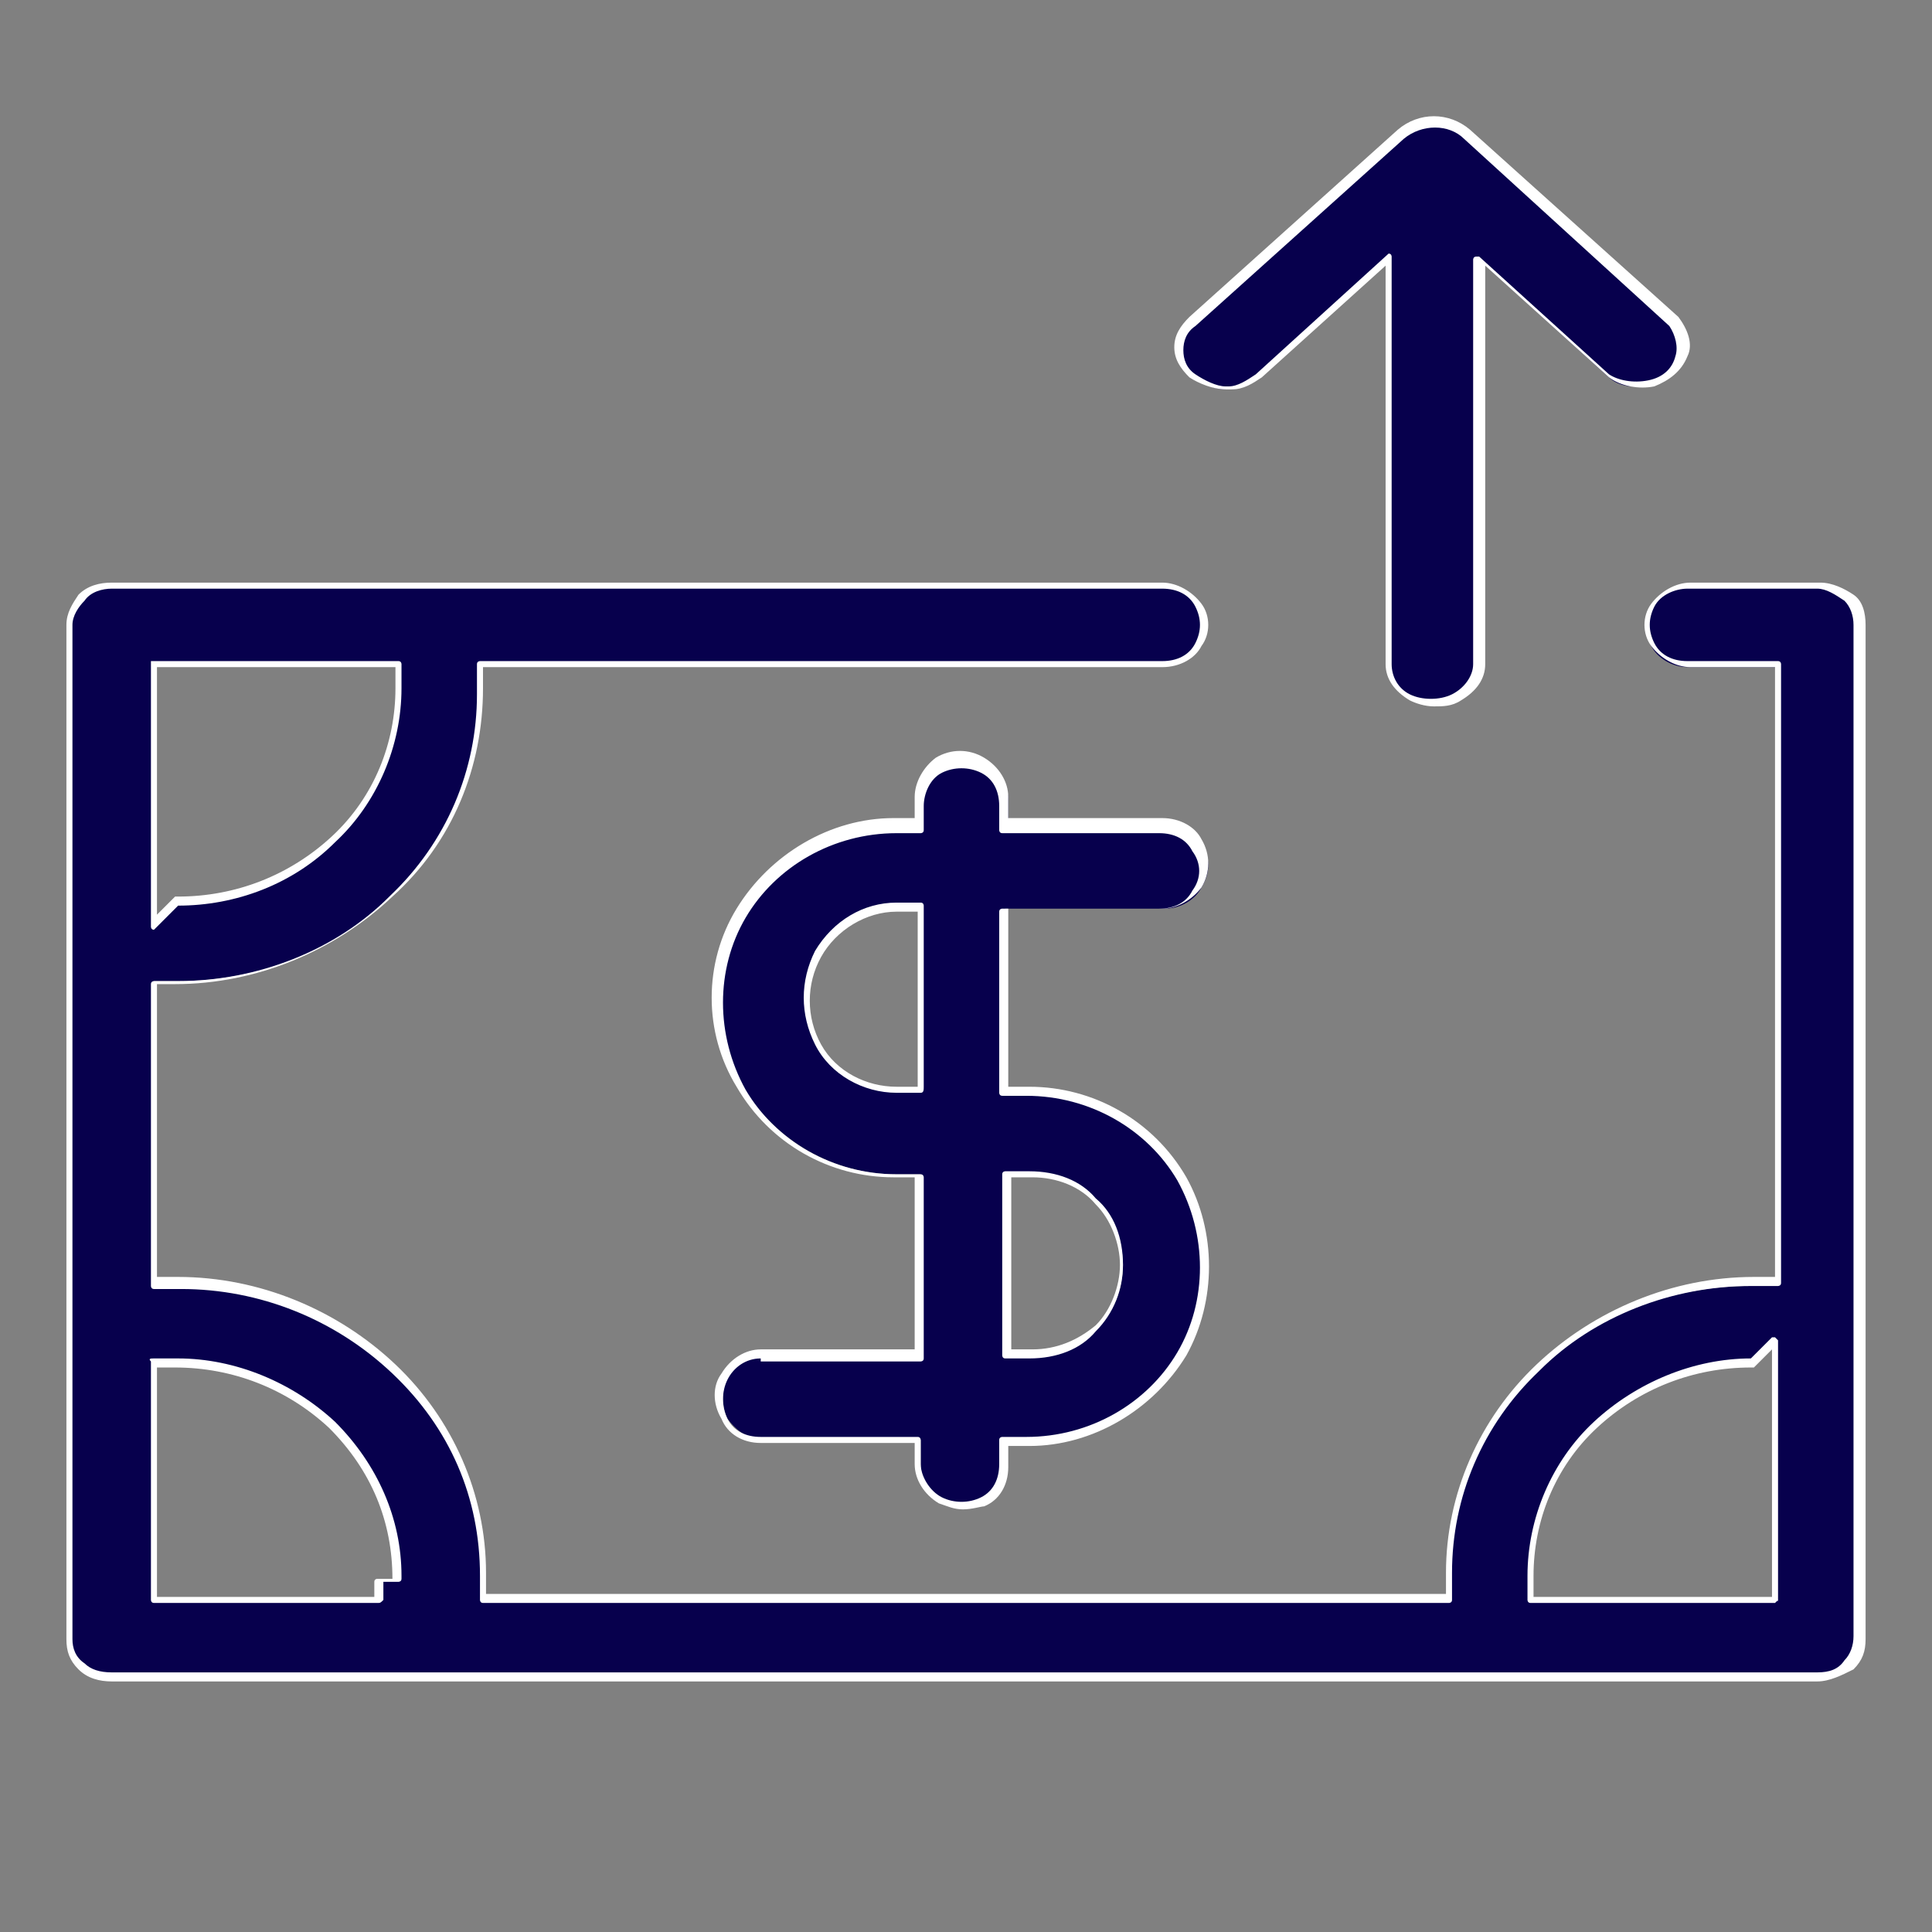 <?xml version="1.0" encoding="utf-8"?>
<!-- Generator: Adobe Illustrator 27.5.0, SVG Export Plug-In . SVG Version: 6.00 Build 0)  -->
<svg version="1.1" id="Layer_1" xmlns="http://www.w3.org/2000/svg" xmlns:xlink="http://www.w3.org/1999/xlink" x="0px" y="0px"
	 viewBox="0 0 64 64" style="enable-background:new 0 0 64 64;" xml:space="preserve">
<rect x="0" y="0" width="64" height="64" fill="#808080" stroke="none"/>
<style type="text/css">
	.st0{fill:#07004D;}
	.st1{fill-rule:evenodd;clip-rule:evenodd;fill:#07004D;}
	.st2{fill:#FFFFFF;}
	.st3{fill:none;}
</style>
<g>
	<g>
		<path class="st0" d="M38.6,30.1c0.5,0,1-0.3,1.2-0.7c0.3-0.5,0.3-1,0-1.4c-0.2-0.4-0.7-0.7-1.2-0.7h-5.2v-0.8c0-0.5-0.3-1-0.7-1.2
			c-0.4-0.2-1-0.2-1.5,0c-0.4,0.2-0.7,0.7-0.7,1.2v0.8h-0.8c-2.1,0-4,1.1-5.1,2.9c-1,1.8-1,4,0,5.8c1.1,1.8,3,2.9,5.1,2.9h0.8v6
			h-5.2c-0.5,0-1,0.3-1.2,0.7c-0.2,0.4-0.2,1,0,1.4c0.3,0.4,0.7,0.7,1.2,0.7h5.2v0.8c0,0.5,0.3,1,0.7,1.2c0.4,0.2,1,0.2,1.4,0
			c0.4-0.3,0.7-0.7,0.7-1.2v-0.8h0.8c2.1,0,4.1-1.1,5.1-2.9c1-1.8,1-4,0-5.8c-1.1-1.8-3-2.9-5.1-2.9h-0.8v-6H38.6z M30.5,36.1h-0.8
			c-1.1,0-2.1-0.6-2.6-1.5c-0.5-0.9-0.5-2.1,0-3c0.6-0.9,1.6-1.5,2.6-1.5h0.8V36.1z M34.1,38.9c0.8,0,1.6,0.3,2.2,0.9
			c0.5,0.5,0.9,1.3,0.9,2.1c0,0.8-0.3,1.6-0.9,2.1c-0.6,0.6-1.3,0.9-2.1,0.9h-0.8v-6L34.1,38.9z"/>
		<path class="st2" d="M31.9,50c-0.3,0-0.5-0.1-0.8-0.2c-0.5-0.3-0.8-0.8-0.8-1.3v-0.7h-5.1c-0.6,0-1.1-0.3-1.3-0.8
			c-0.3-0.5-0.3-1.1,0-1.5c0.3-0.5,0.8-0.8,1.3-0.8h5.1V39h-0.7c-2.1,0-4.1-1.1-5.2-3c-1.1-1.8-1.1-4.1,0-5.9c1.1-1.8,3.1-3,5.2-3
			h0.7v-0.7c0-0.5,0.3-1,0.7-1.3c0.5-0.3,1.1-0.3,1.6,0c0.5,0.3,0.8,0.8,0.8,1.3v0.7h5.1c0.6,0,1.1,0.3,1.3,0.7
			c0.3,0.5,0.3,1.1,0,1.6c-0.3,0.4-0.8,0.7-1.3,0.7h-5.1V36h0.7c2.1,0,4.1,1.1,5.2,3c1,1.8,1,4.1,0,5.9c-1.1,1.8-3.1,3-5.2,3h-0.7
			v0.7c0,0.6-0.3,1.1-0.8,1.3C32.5,49.9,32.2,50,31.9,50z M25.2,45c-0.5,0-0.9,0.3-1.1,0.7c-0.2,0.4-0.2,0.9,0,1.3
			c0.2,0.4,0.6,0.6,1.1,0.6h5.2c0.1,0,0.1,0.1,0.1,0.1v0.8c0,0.4,0.3,0.9,0.7,1.1c0.4,0.2,0.9,0.2,1.3,0c0.4-0.2,0.6-0.6,0.6-1.1
			v-0.8c0-0.1,0.1-0.1,0.1-0.1h0.8c2.1,0,4-1.1,5-2.8c1-1.7,1-3.9,0-5.7c-1-1.7-2.9-2.8-5-2.8h-0.8c-0.1,0-0.1-0.1-0.1-0.1v-6
			c0-0.1,0.1-0.1,0.1-0.1h5.2c0.5,0,0.9-0.2,1.1-0.6c0.3-0.4,0.3-0.9,0-1.3c-0.2-0.4-0.6-0.6-1.1-0.6h-5.2c-0.1,0-0.1-0.1-0.1-0.1
			v-0.8c0-0.5-0.2-0.9-0.6-1.1c-0.4-0.2-0.9-0.2-1.3,0c-0.4,0.2-0.6,0.7-0.6,1.1v0.8c0,0.1-0.1,0.1-0.1,0.1h-0.8c-2.1,0-4,1.1-5,2.8
			c-1,1.7-1,3.9,0,5.7c1,1.7,2.9,2.8,5,2.8h0.8c0.1,0,0.1,0.1,0.1,0.1v6c0,0.1-0.1,0.1-0.1,0.1H25.2z M34.1,45h-0.8
			c-0.1,0-0.1-0.1-0.1-0.1v-6c0-0.1,0.1-0.1,0.1-0.1l0.8,0c0,0,0,0,0,0c0.9,0,1.7,0.3,2.2,0.9c0.6,0.5,0.9,1.3,0.9,2.2
			c0,0.8-0.3,1.6-0.9,2.2C35.8,44.7,35,45,34.1,45z M33.5,44.7h0.7c0.8,0,1.5-0.3,2.1-0.8c0.5-0.5,0.8-1.3,0.8-2s-0.3-1.5-0.8-2
			c-0.5-0.6-1.3-0.9-2.1-0.9l-0.7,0V44.7z M30.5,36.2h-0.8c-1.1,0-2.2-0.6-2.7-1.6c-0.5-1-0.5-2.1,0-3.1c0.6-1,1.6-1.6,2.7-1.6h0.8
			c0.1,0,0.1,0.1,0.1,0.1v6C30.6,36.1,30.6,36.2,30.5,36.2z M29.7,30.2c-1,0-2,0.6-2.5,1.5c-0.5,0.9-0.5,2,0,2.9
			c0.5,0.9,1.5,1.4,2.5,1.4h0.7v-5.8H29.7z"/>
	</g>
	<g>
		<path class="st0" d="M60.2,19.4h-4.3c-0.5,0-0.9,0.3-1.2,0.7c-0.2,0.4-0.2,0.9,0,1.3c0.2,0.4,0.7,0.7,1.2,0.7h3v20.5H58
			c-2.7,0-5.3,1-7.1,2.9c-1.9,1.8-2.9,4.3-2.9,6.8V53h-32v-0.8c0-2.6-1-5-2.9-6.8c-1.9-1.8-4.5-2.9-7.1-2.9H5.1v-10h0.8
			c2.7,0,5.3-1,7.1-2.9c1.9-1.8,2.9-4.2,2.9-6.8V22h22.6c0.5,0,1-0.2,1.2-0.6c0.3-0.4,0.3-0.9,0-1.3c-0.2-0.4-0.7-0.7-1.2-0.7H3.7
			c-0.4,0-0.7,0.1-1,0.4c-0.2,0.2-0.4,0.6-0.4,0.9v33.6c0,0.3,0.2,0.7,0.4,0.9c0.2,0.2,0.6,0.4,1,0.4h56.5c0.4,0,0.7-0.1,1-0.4
			c0.2-0.2,0.4-0.5,0.4-0.9V20.7c0-0.3-0.1-0.7-0.4-0.9C60.9,19.6,60.5,19.4,60.2,19.4z M13.2,22v0.8c0,1.9-0.8,3.7-2.1,5
			c-1.4,1.3-3.3,2.1-5.2,2.1h0l-0.8,0.8l0-8.7H13.2z M13.2,52.3h-0.6V53H5.1v-7.9h0.8c1.9,0,3.8,0.8,5.2,2.1c1.4,1.3,2.1,3.1,2.1,5
			V52.3z M50.7,53v-0.8c0-1.9,0.8-3.7,2.1-5c1.4-1.3,3.3-2.1,5.2-2.1h0l0.8-0.8l0,8.7H50.7z"/>
		<path class="st2" d="M60.2,55.7H3.7c-0.4,0-0.8-0.1-1.1-0.4s-0.4-0.6-0.4-1V20.7c0-0.4,0.2-0.7,0.4-1c0.3-0.3,0.7-0.4,1.1-0.4
			h34.8c0.5,0,1,0.3,1.3,0.7c0.3,0.4,0.3,1,0,1.4c-0.2,0.4-0.7,0.7-1.3,0.7H16v0.7c0,2.6-1,5.1-3,6.9c-1.9,1.8-4.5,2.9-7.2,2.9H5.2
			v9.7h0.7c2.7,0,5.3,1.1,7.2,2.9c1.9,1.8,3,4.3,3,6.9v0.7h31.8v-0.7c0-2.6,1.1-5.1,3-6.9c1.9-1.8,4.5-2.9,7.2-2.9h0.7V22.1h-2.8
			c-0.5,0-1-0.3-1.3-0.7c-0.3-0.4-0.3-1,0-1.4c0.3-0.4,0.8-0.7,1.3-0.7h4.3c0.4,0,0.8,0.2,1.1,0.4c0.3,0.2,0.4,0.6,0.4,1v33.6
			c0,0.4-0.1,0.7-0.4,1C61,55.5,60.6,55.7,60.2,55.7z M3.7,19.5c-0.3,0-0.7,0.1-0.9,0.4c-0.2,0.2-0.4,0.5-0.4,0.8v33.6
			c0,0.3,0.1,0.6,0.4,0.8c0.2,0.2,0.5,0.3,0.9,0.3h56.5c0.4,0,0.7-0.1,0.9-0.4c0.2-0.2,0.3-0.5,0.3-0.8V20.7c0-0.3-0.1-0.6-0.3-0.8
			c-0.3-0.2-0.6-0.4-0.9-0.4h-4.3c-0.4,0-0.9,0.2-1.1,0.6c-0.2,0.4-0.2,0.8,0,1.2c0.2,0.4,0.6,0.6,1.1,0.6h3c0.1,0,0.1,0.1,0.1,0.1
			v20.5c0,0.1-0.1,0.1-0.1,0.1H58c-2.6,0-5.2,1-7,2.8c-1.9,1.8-2.9,4.2-2.9,6.7V53c0,0.1-0.1,0.1-0.1,0.1h-32
			c-0.1,0-0.1-0.1-0.1-0.1v-0.8c0-2.6-1-4.9-2.9-6.7c-1.9-1.8-4.4-2.8-7-2.8H5.1c-0.1,0-0.1-0.1-0.1-0.1v-10c0-0.1,0.1-0.1,0.1-0.1
			h0.8c2.6,0,5.2-1,7-2.8c1.9-1.8,2.9-4.2,2.9-6.7V22c0-0.1,0.1-0.1,0.1-0.1h22.6c0.5,0,0.9-0.2,1.1-0.6c0.2-0.4,0.2-0.8,0-1.2
			c-0.2-0.4-0.6-0.6-1.1-0.6H3.7z M58.8,53.1h-8.1c-0.1,0-0.1-0.1-0.1-0.1v-0.8c0-1.9,0.8-3.8,2.2-5.1c1.4-1.3,3.3-2.1,5.2-2.1
			l0.7-0.7c0,0,0.1,0,0.1,0c0,0,0.1,0.1,0.1,0.1l0,8.7C58.9,53,58.9,53,58.8,53.1C58.9,53.1,58.8,53.1,58.8,53.1z M50.8,52.9h7.9
			l0-8.2l-0.6,0.6c0,0-0.1,0-0.1,0c-1.9,0-3.7,0.7-5.1,2c-1.4,1.3-2.1,3.1-2.1,4.9V52.9z M12.5,53.1H5.1c-0.1,0-0.1-0.1-0.1-0.1
			v-7.9C4.9,45,5,45,5.1,45h0.8c1.9,0,3.8,0.8,5.2,2.1c1.4,1.4,2.2,3.2,2.2,5.1v0.1c0,0.1-0.1,0.1-0.1,0.1h-0.5V53
			C12.6,53.1,12.6,53.1,12.5,53.1z M5.2,52.9h7.2v-0.5c0-0.1,0.1-0.1,0.1-0.1H13v0c0-1.9-0.7-3.6-2.1-5c-1.4-1.3-3.2-2-5.1-2H5.2
			V52.9z M5.1,30.8C5,30.8,5,30.8,5.1,30.8c-0.1,0-0.1-0.1-0.1-0.1l0-8.7c0,0,0-0.1,0-0.1c0,0,0.1,0,0.1,0h8.1
			c0.1,0,0.1,0.1,0.1,0.1v0.8c0,1.9-0.8,3.8-2.2,5.1C9.7,29.3,7.8,30,5.9,30L5.1,30.8C5.1,30.8,5.1,30.8,5.1,30.8z M5.2,22.1l0,8.2
			l0.6-0.6c0,0,0.1,0,0.1,0c1.9,0,3.7-0.7,5.1-2c1.4-1.3,2.1-3.1,2.1-4.9v-0.7H5.2z"/>
	</g>
	<g>
		<path class="st0" d="M40.6,12.9h0.1c0.4,0,0.7-0.2,1-0.4L46,8.6V22c0,0.4,0.3,0.9,0.7,1.1c0.5,0.2,1.1,0.2,1.6,0
			c0.4-0.2,0.7-0.7,0.7-1.1V8.6l4.3,3.9c0.3,0.3,0.9,0.4,1.4,0.2c0.5-0.1,0.9-0.4,1-0.9c0.1-0.4,0-0.8-0.3-1.2l-6.9-6.2
			c-0.6-0.5-1.6-0.5-2.2,0l-6.9,6.2c-0.3,0.3-0.4,0.6-0.4,0.9c0,0.3,0.2,0.6,0.4,0.9C39.8,12.7,40.2,12.9,40.6,12.9z"/>
		<path class="st2" d="M47.5,23.4c-0.3,0-0.6-0.1-0.8-0.2c-0.5-0.3-0.8-0.7-0.8-1.2V8.8l-4.1,3.7c-0.3,0.2-0.6,0.4-1,0.4h-0.2
			c-0.4,0-0.9-0.2-1.2-0.4c-0.3-0.3-0.5-0.6-0.5-1c0-0.4,0.2-0.7,0.5-1l6.9-6.2c0.7-0.6,1.7-0.6,2.4,0l6.9,6.2
			c0.3,0.4,0.5,0.9,0.3,1.3c-0.2,0.5-0.6,0.8-1.1,1c-0.5,0.1-1.1,0-1.5-0.3l-4.1-3.7V22c0,0.5-0.3,0.9-0.8,1.2
			C48.1,23.4,47.8,23.4,47.5,23.4z M46,8.4C46,8.4,46.1,8.4,46,8.4c0.1,0,0.1,0.1,0.1,0.1V22c0,0.4,0.2,0.8,0.6,1
			c0.4,0.2,1,0.2,1.4,0c0.4-0.2,0.7-0.6,0.7-1V8.6c0,0,0-0.1,0.1-0.1c0,0,0.1,0,0.1,0l4.3,3.9c0.3,0.2,0.8,0.3,1.3,0.2
			c0.5-0.1,0.8-0.4,0.9-0.8c0.1-0.3,0-0.7-0.2-1l-6.8-6.2c-0.5-0.5-1.4-0.5-2,0l-6.9,6.2c-0.3,0.2-0.4,0.5-0.4,0.8
			c0,0.3,0.1,0.6,0.4,0.8c0.3,0.2,0.7,0.4,1,0.4h0.1c0.3,0,0.6-0.2,0.9-0.4L46,8.4C46,8.4,46,8.4,46,8.4z"/>
	</g>
</g>
</svg>
